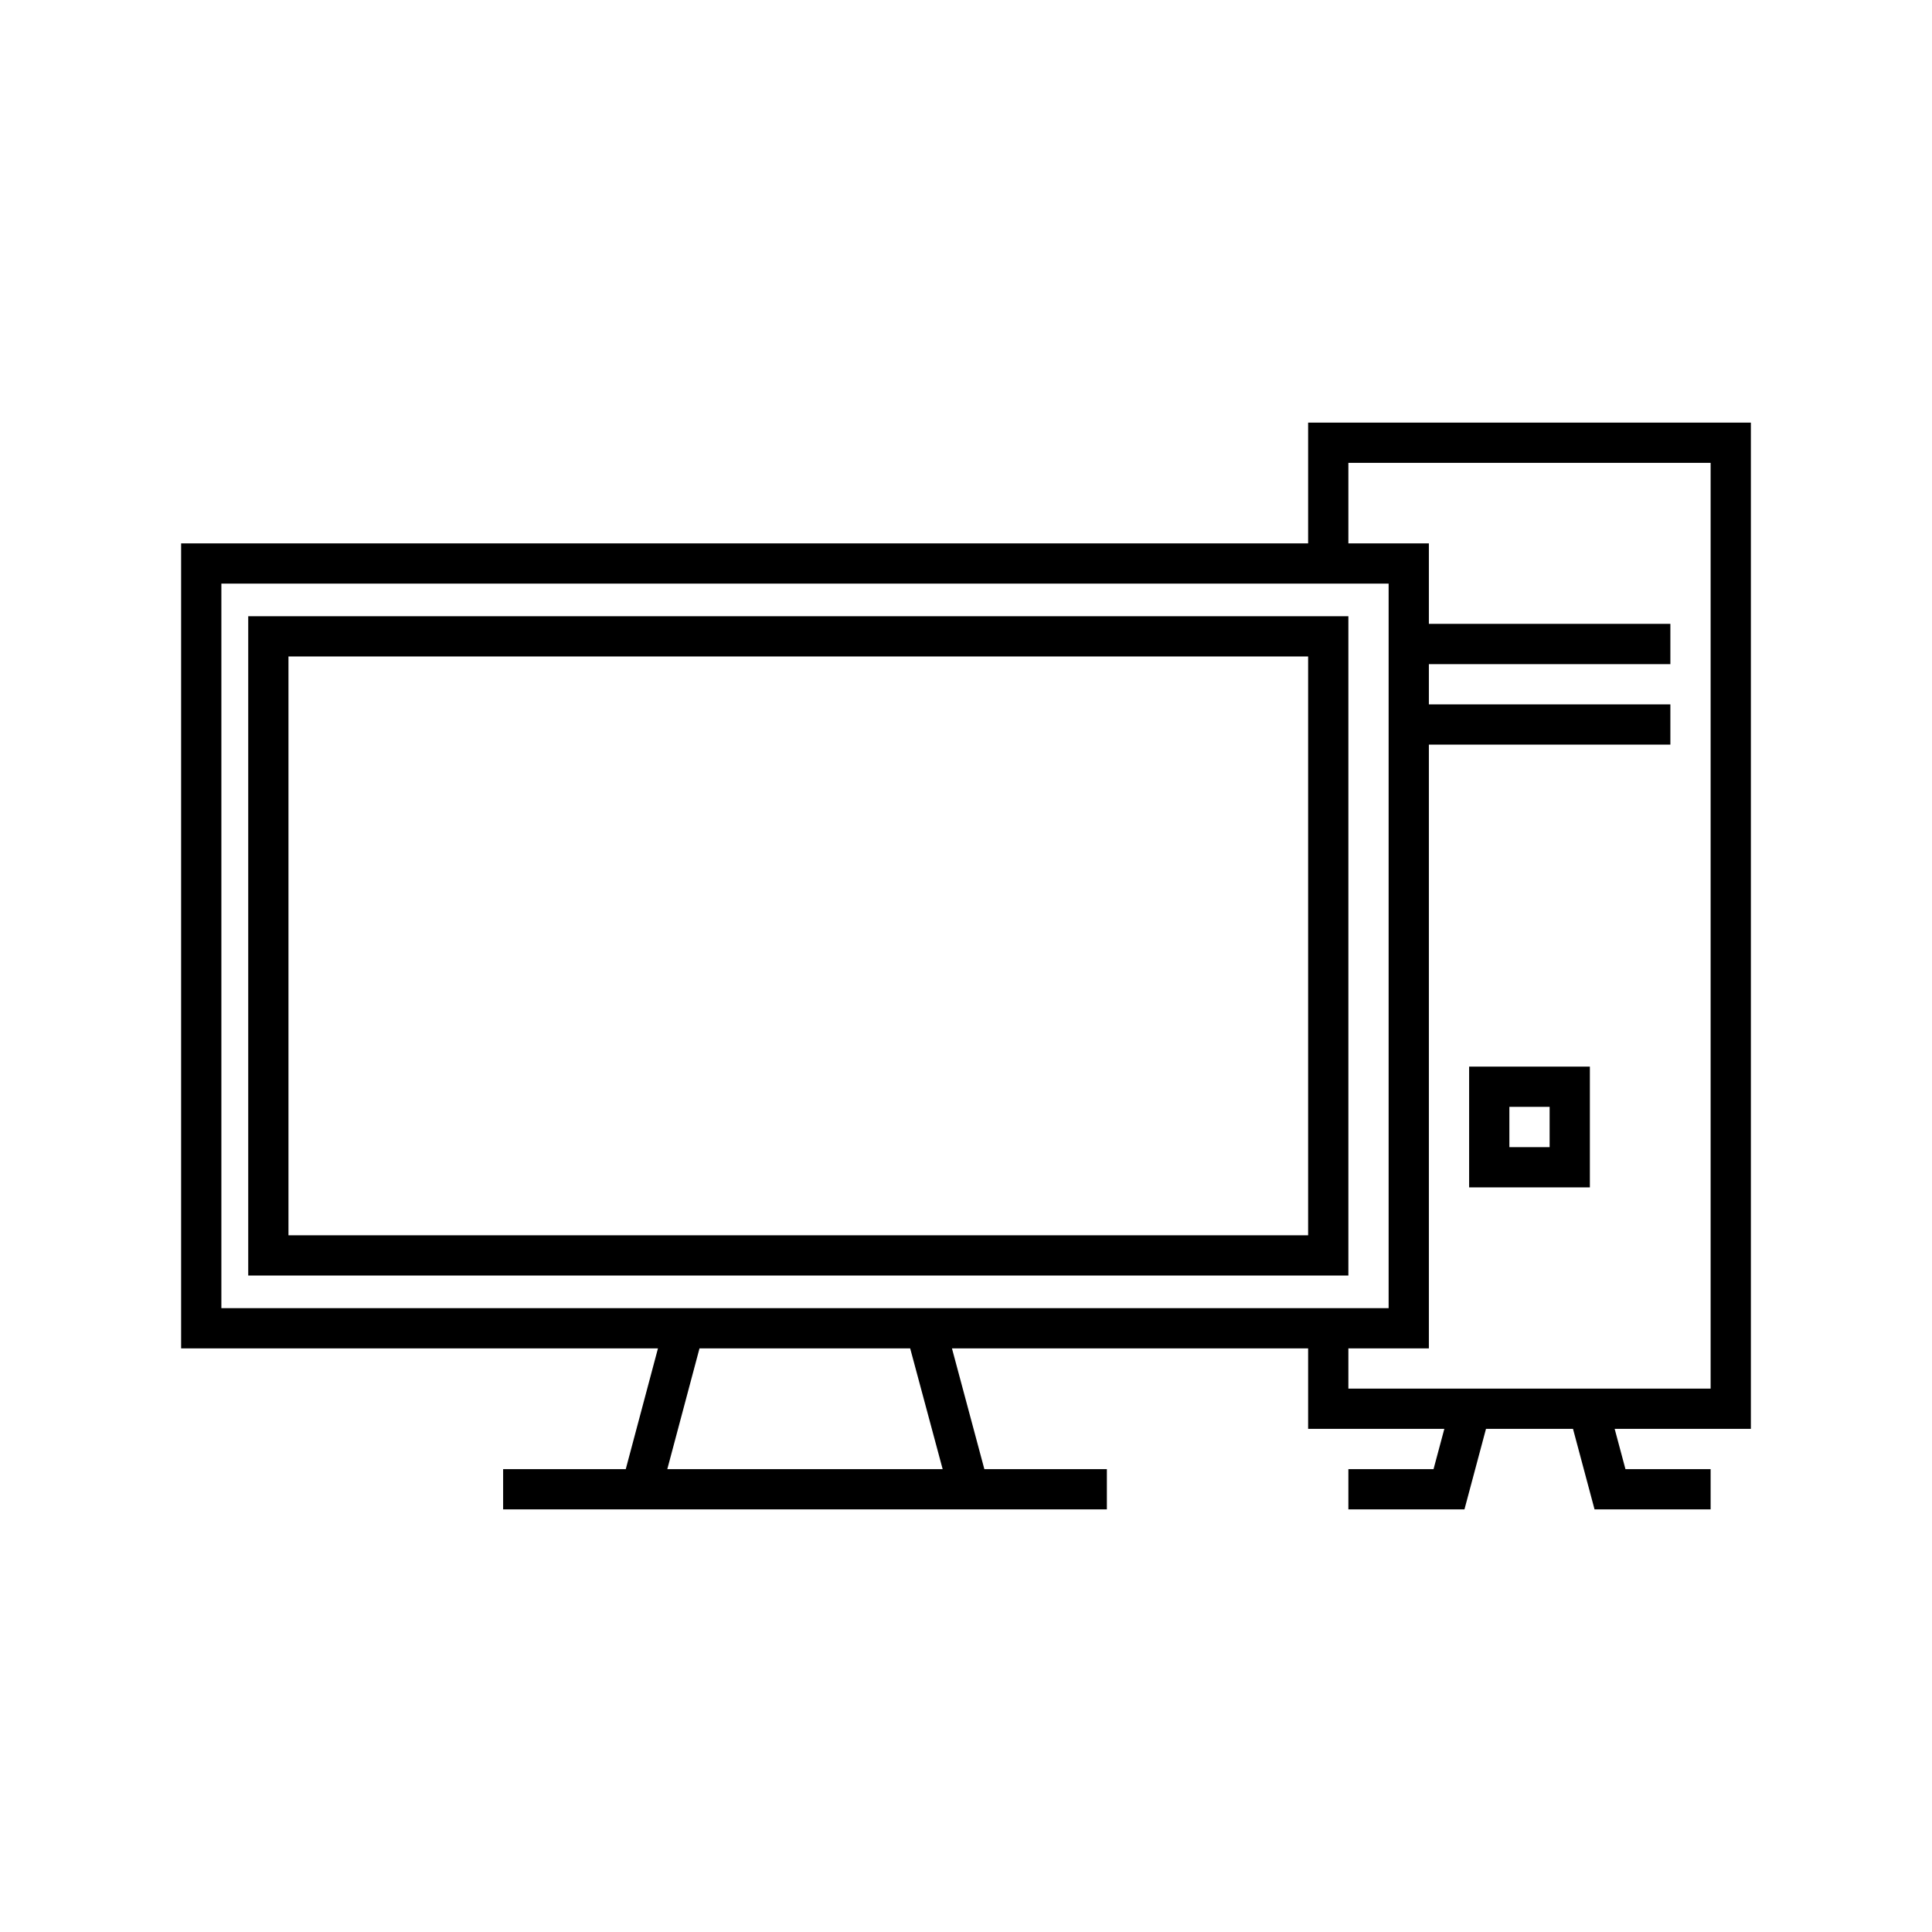 <svg viewBox="0 0 48 48" fill="none" xmlns="http://www.w3.org/2000/svg">
<g clip-path="url(#clip0_144_2661)">
<path d="M33.5 15.31H6.167V31.69H33.5V15.31ZM32.5 30.69H7.167V16.31H32.5V30.69ZM43.5 10.5H32.5V13.5H4.5V33.5H16.347L15.547 36.5H12.5V37.5H27.5V36.5H24.456L23.651 33.5H32.5V35.5H35.884L35.616 36.5H33.5V37.5H36.384L36.919 35.5H39.081L39.616 37.5H42.5V36.5H40.384L40.116 35.5H43.5V10.5ZM23.42 36.5H16.579L17.379 33.5H22.613L23.42 36.5ZM5.5 32.5V14.5H34.5V32.5H5.5ZM42.5 34.5H33.5V33.5H35.5V18.5H41.5V17.5H35.5V16.5H41.5V15.5H35.5V13.5H33.5V11.5H42.5V34.5ZM36.5 29.5H39.5V26.5H36.5V29.5ZM37.5 27.5H38.5V28.5H37.5V27.5Z" fill="currentColor"/>
</g>
<defs>
<clipPath id="clip0_144_2661">
<rect width="48" height="48" fill="currentColor"/>
</clipPath>
</defs>
</svg>
